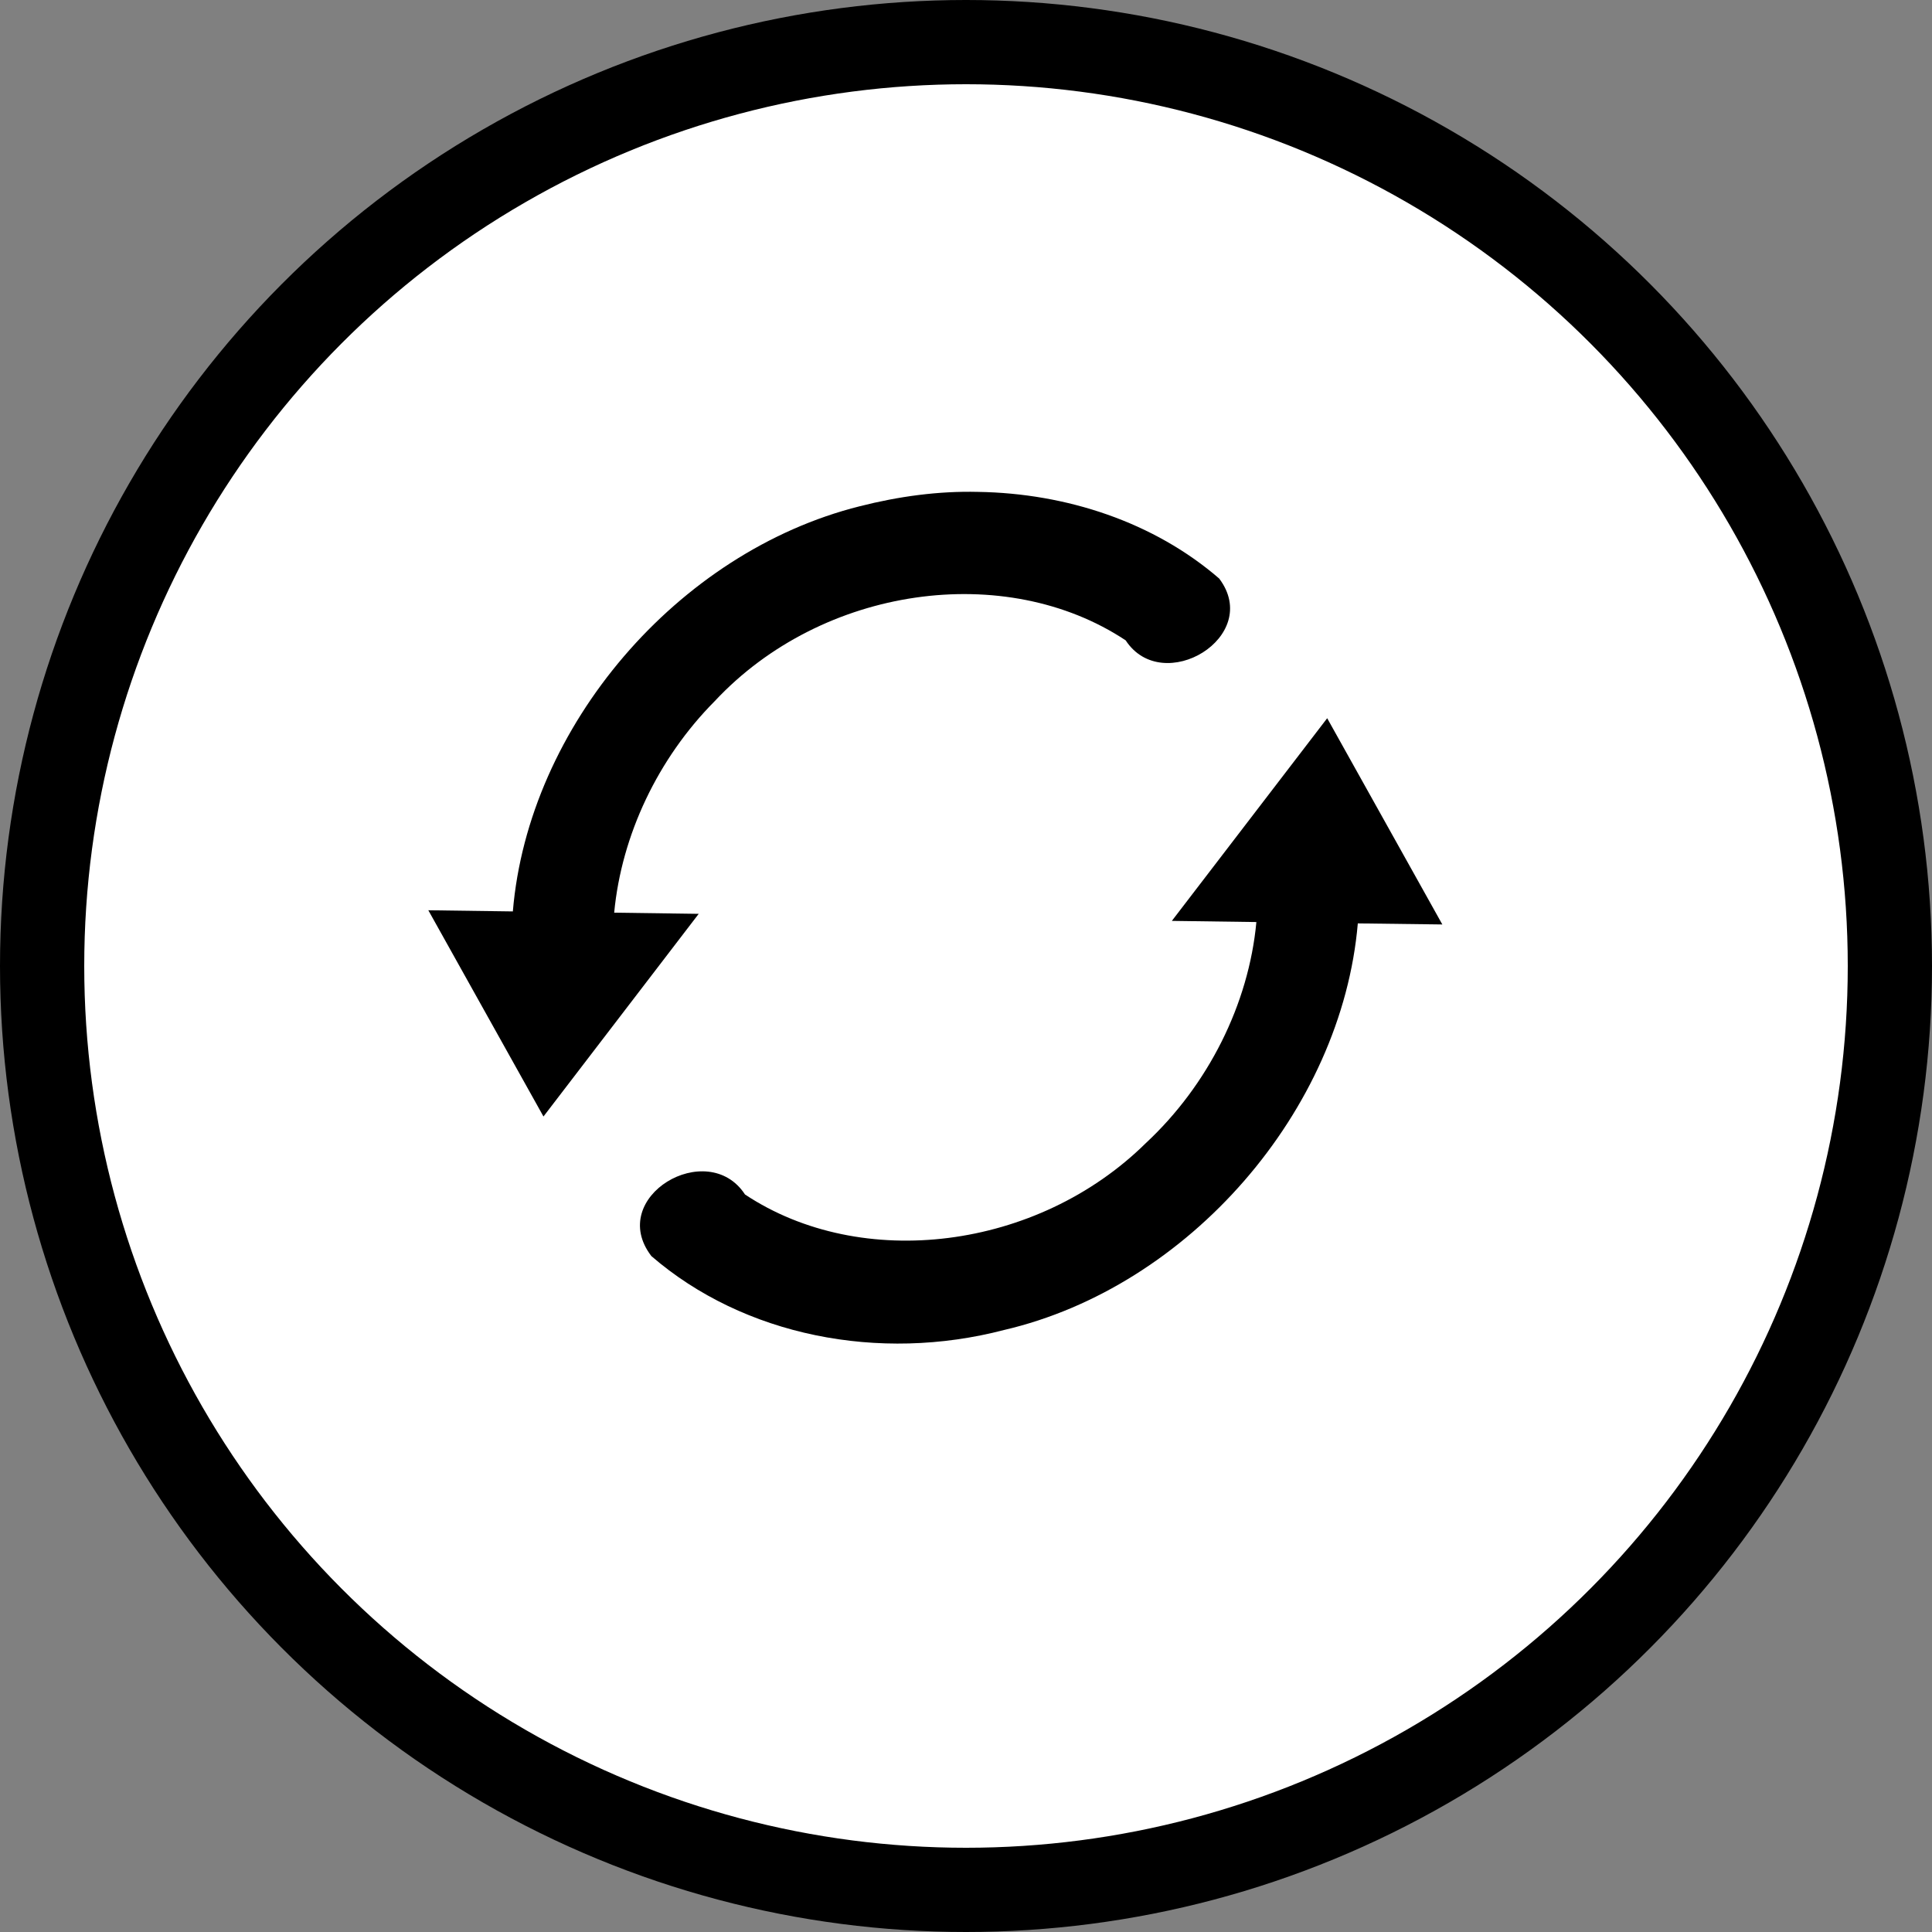<svg width="20" height="20" viewBox="0 0 20 20" fill="none" xmlns="http://www.w3.org/2000/svg">
<rect x="0" y="0" width="20" height="20" fill="#808080" stroke="none"/>
<circle cx="10" cy="10" r="9.564" fill="white" stroke="black" stroke-width="0.872"/>
<path d="M10.124 5.092C11.044 5.106 11.948 5.407 12.621 5.989C13.075 6.591 12.036 7.215 11.653 6.629C10.409 5.804 8.514 6.064 7.399 7.258C6.811 7.85 6.434 8.645 6.358 9.448L7.233 9.46C6.697 10.159 6.162 10.858 5.626 11.558C5.228 10.846 4.831 10.134 4.434 9.423L5.309 9.435C5.469 7.518 7.015 5.713 8.899 5.241C9.304 5.138 9.715 5.082 10.124 5.092ZM13.739 7.435C14.136 8.147 14.534 8.859 14.931 9.57L14.056 9.559C13.89 11.498 12.307 13.323 10.394 13.768C9.099 14.106 7.699 13.829 6.743 13.003C6.274 12.391 7.326 11.773 7.712 12.365C8.918 13.166 10.739 12.941 11.861 11.834C12.507 11.233 12.927 10.394 13.006 9.545L12.131 9.533C12.667 8.834 13.203 8.135 13.739 7.435Z" fill="black"/>
</svg>
